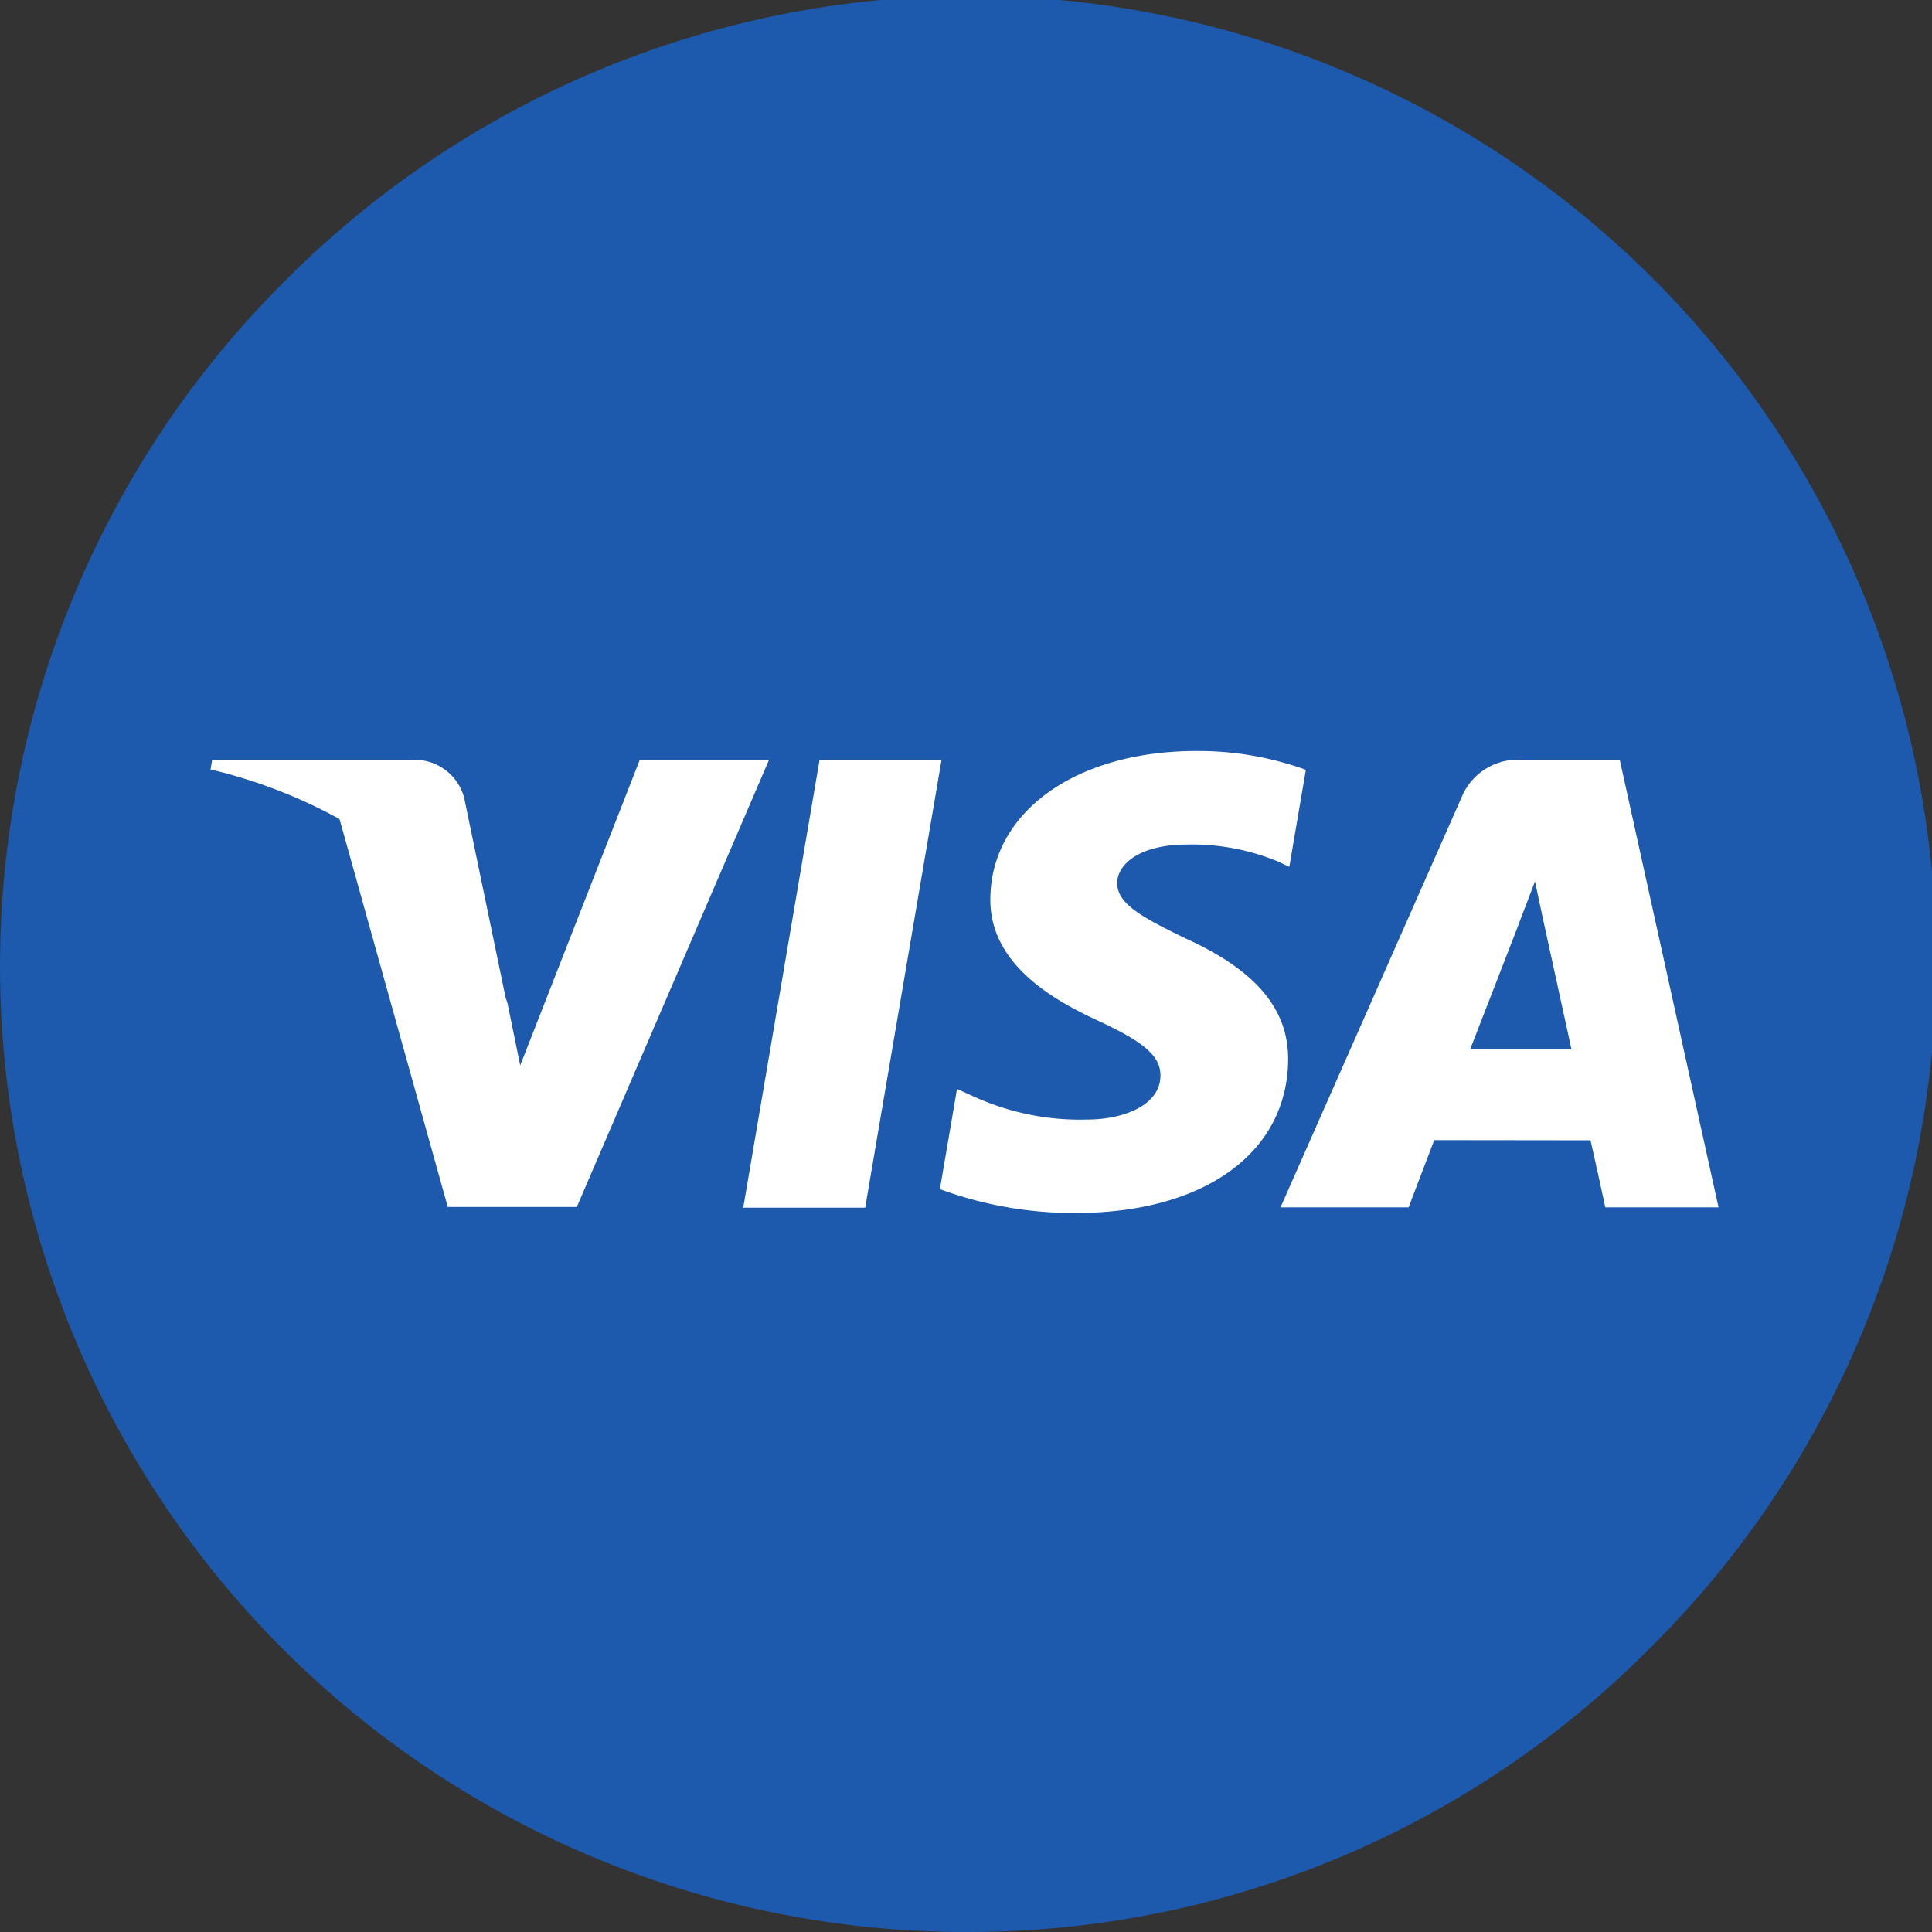 <svg xmlns="http://www.w3.org/2000/svg" width="64" height="64" viewBox="0 0 64 64">
  <rect x="0" y="0" width="64" height="64" fill="#333333" stroke="none"/>
  <g id="Visa-ICON" transform="translate(-1121.058 -25.058)">
    <g id="Shape_7_copy_18" data-name="Shape 7 copy 18" transform="translate(1121.058 25.058)">
      <path id="Path_1" data-name="Path 1" d="M32.5,64.5A32,32,0,0,1,9.873,9.873,32,32,0,1,1,55.127,55.127,31.789,31.789,0,0,1,32.5,64.5Z" transform="translate(-0.5 -0.5)" fill="#1d59ac"/>
    </g>
    <g id="visa" transform="translate(1128.032 49.936)">
      <path id="Shape" d="M278.2,153.29l2.526-14.825h4.041l-2.528,14.825Z" transform="translate(-260.553 -138.162)" fill="#fff"/>
      <path id="path13" d="M376.322,135.088a10.436,10.436,0,0,0-3.622-.623c-3.993,0-6.805,2.011-6.829,4.893-.022,2.13,2.008,3.319,3.541,4.028,1.573.727,2.1,1.19,2.094,1.839-.01.994-1.256,1.448-2.418,1.448a8.472,8.472,0,0,1-3.8-.778l-.521-.236-.567,3.319a12.794,12.794,0,0,0,4.5.791c4.248,0,7.005-1.988,7.036-5.065.015-1.687-1.061-2.97-3.393-4.028-1.412-.686-2.277-1.143-2.268-1.838,0-.616.732-1.275,2.314-1.275a7.454,7.454,0,0,1,3.024.568l.362.171.548-3.213" transform="translate(-340.039 -134.465)" fill="#fff"/>
      <path id="Path" d="M524.44,138.464h-3.122a2.011,2.011,0,0,0-2.116,1.229l-6,13.586h4.244s.694-1.827.85-2.228l5.175.006c.121.519.492,2.221.492,2.221h3.75l-3.271-14.816Zm-4.954,9.573c.334-.854,1.61-4.144,1.61-4.144-.024.039.331-.858.535-1.415l.273,1.278.936,4.281h-3.354Z" transform="translate(-477.758 -138.161)" fill="#fff"/>
      <path id="path16" d="M45.249,138.465l-.052.308a16.933,16.933,0,0,1,4.273,1.643l3.586,12.85,4.275,0,6.362-14.8H59.412l-3.956,10.11-.421-2.055c-.02-.063-.041-.127-.063-.191L53.6,139.717a1.691,1.691,0,0,0-1.832-1.252Z" transform="translate(-45.197 -138.162)" fill="#fff"/>
    </g>
  </g>
</svg>
